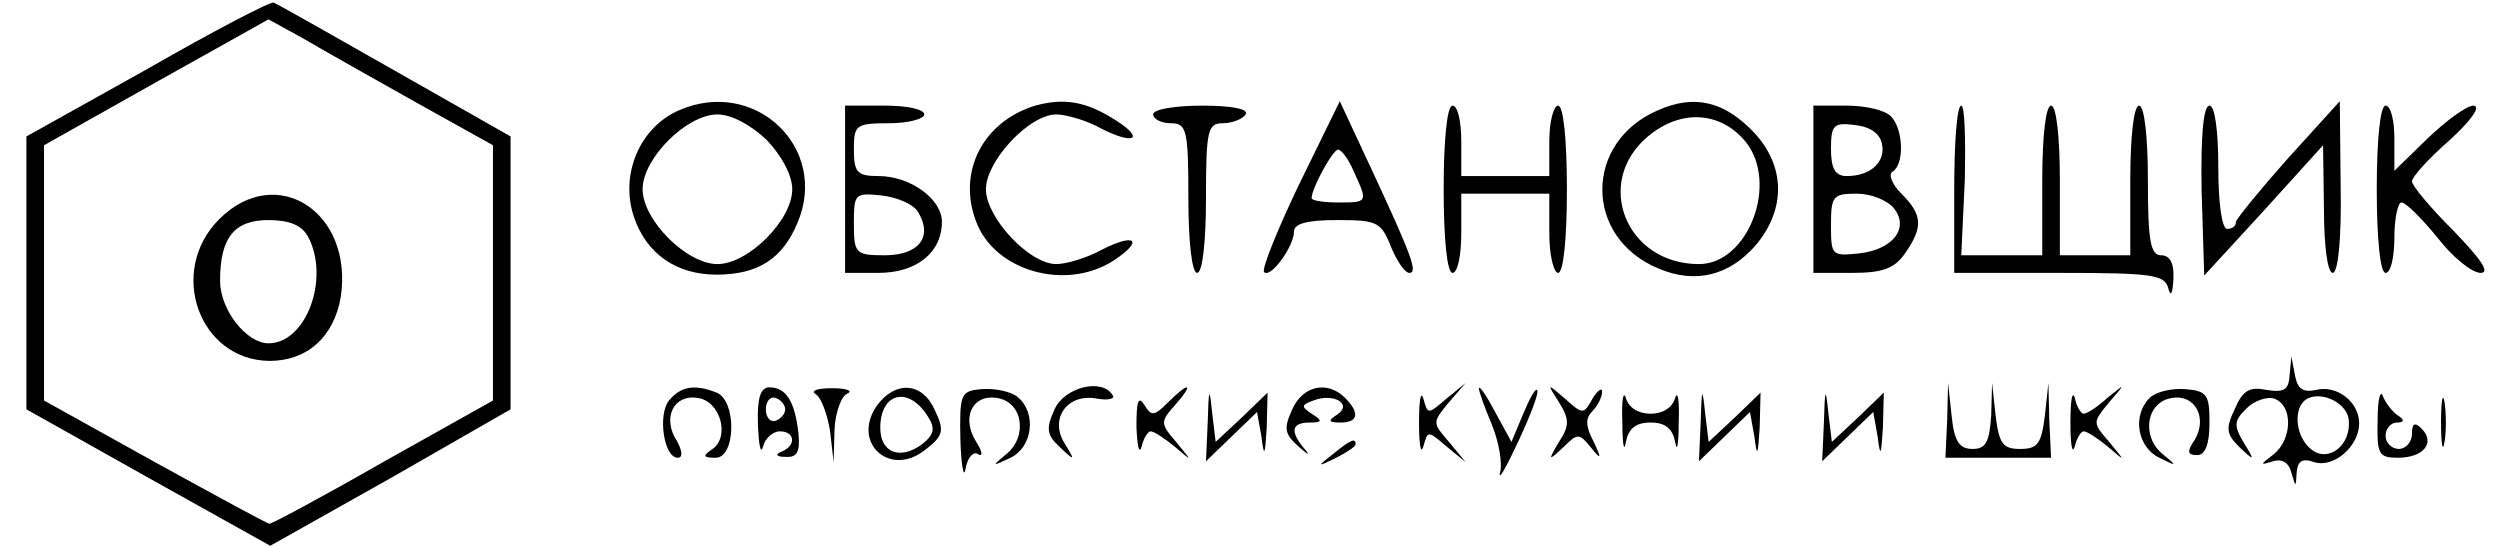 <?xml version="1.0" encoding="UTF-8" standalone="no"?> <svg xmlns="http://www.w3.org/2000/svg" version="1.0" width="284pt" height="62pt" viewBox="0 0 284 62" preserveAspectRatio="xMidYMid meet"><g transform="translate(0,62) scale(0.1,-0.1)" fill="#000000" stroke="none"><path d="M168 542 l-138 -77 0 -155 0 -155 139 -78 138 -77 137 77 136 78 0 155 0 155 -132 75 c-72 41 -134 76 -137 77 -3 2 -68 -32 -143 -75z m304 -38 l88 -49 0 -145 0 -145 -125 -70 c-68 -39 -126 -70 -129 -70 -2 0 -61 32 -130 70 l-126 70 0 145 0 145 128 72 127 71 40 -22 c22 -13 79 -45 127 -72z"></path><path d="M249 371 c-59 -59 -23 -160 57 -161 43 0 73 27 81 72 15 97 -73 154 -138 89z m101 -20 c25 -47 -2 -121 -45 -121 -25 0 -55 38 -55 71 0 49 16 69 55 69 24 0 38 -6 45 -19z"></path><path d="M772 495 c-45 -19 -68 -73 -52 -121 14 -42 48 -66 94 -66 47 0 75 18 92 59 36 85 -48 165 -134 128z m99 -34 c17 -18 29 -40 29 -56 0 -35 -50 -85 -85 -85 -35 0 -85 50 -85 85 0 35 50 85 85 85 16 0 38 -12 56 -29z"></path><path d="M1176 500 c-59 -18 -89 -75 -67 -132 21 -56 102 -79 156 -44 35 23 25 32 -14 12 -16 -9 -40 -16 -51 -16 -31 0 -80 53 -80 85 0 32 49 85 80 85 11 0 35 -7 51 -16 37 -19 50 -12 17 9 -34 22 -59 26 -92 17z"></path><path d="M1884 495 c-85 -36 -85 -145 0 -180 42 -18 81 -8 111 27 34 41 33 89 -2 127 -34 36 -68 44 -109 26z m99 -36 c38 -47 3 -139 -53 -139 -83 0 -120 93 -58 145 37 31 82 29 111 -6z"></path><path d="M960 405 l0 -95 38 0 c43 0 72 23 72 58 0 26 -36 52 -72 52 -24 0 -28 4 -28 30 0 28 2 30 40 30 22 0 40 5 40 10 0 6 -20 10 -45 10 l-45 0 0 -95z m83 -26 c17 -28 1 -49 -38 -49 -33 0 -35 2 -35 36 0 34 1 35 31 32 18 -2 37 -10 42 -19z"></path><path d="M1310 490 c0 -5 9 -10 20 -10 18 0 20 -7 20 -85 0 -50 4 -85 10 -85 6 0 10 35 10 85 0 77 2 85 19 85 11 0 23 5 26 10 4 6 -15 10 -49 10 -31 0 -56 -4 -56 -10z"></path><path d="M1476 411 c-25 -52 -43 -97 -40 -100 7 -8 34 29 34 46 0 9 15 13 49 13 45 0 50 -2 61 -30 7 -17 16 -30 21 -30 10 0 3 19 -44 120 l-35 75 -46 -94z m62 14 c16 -35 16 -35 -18 -35 -16 0 -30 2 -30 5 0 11 24 55 30 55 4 0 12 -11 18 -25z"></path><path d="M1640 405 c0 -57 4 -95 10 -95 6 0 10 20 10 45 l0 45 50 0 50 0 0 -45 c0 -25 5 -45 10 -45 6 0 10 38 10 95 0 57 -4 95 -10 95 -5 0 -10 -18 -10 -40 l0 -40 -50 0 -50 0 0 40 c0 22 -4 40 -10 40 -6 0 -10 -38 -10 -95z"></path><path d="M2060 405 l0 -95 44 0 c35 0 48 5 60 22 21 30 20 44 -4 68 -11 11 -15 22 -10 25 14 9 12 49 -2 63 -7 7 -29 12 -50 12 l-38 0 0 -95z m78 51 c4 -20 -13 -36 -40 -36 -13 0 -18 8 -18 31 0 27 3 30 27 27 18 -2 29 -10 31 -22z m13 -72 c19 -23 -1 -48 -40 -52 -30 -3 -31 -2 -31 32 0 33 2 36 29 36 16 0 34 -7 42 -16z"></path><path d="M2220 405 l0 -95 119 0 c105 0 120 -2 124 -17 3 -11 5 -7 6 10 1 18 -4 27 -14 27 -12 0 -15 16 -15 85 0 50 -4 85 -10 85 -6 0 -10 -35 -10 -85 l0 -85 -40 0 -40 0 0 85 c0 50 -4 85 -10 85 -6 0 -10 -35 -10 -85 l0 -85 -46 0 -46 0 4 85 c1 47 0 85 -4 85 -5 0 -8 -43 -8 -95z"></path><path d="M2501 404 l3 -97 68 74 67 74 1 -72 c0 -42 4 -73 10 -73 6 0 10 38 9 97 l-1 98 -59 -65 c-32 -36 -58 -68 -59 -72 0 -5 -4 -8 -10 -8 -6 0 -10 30 -10 70 0 42 -4 70 -10 70 -7 0 -10 -34 -9 -96z"></path><path d="M2700 405 c0 -57 4 -95 10 -95 6 0 10 18 10 40 0 22 4 40 8 40 5 0 23 -18 41 -40 17 -22 39 -40 49 -40 11 0 1 15 -31 48 -26 26 -47 51 -47 56 0 5 19 26 43 47 23 21 36 38 27 39 -8 0 -31 -17 -52 -37 l-38 -37 0 37 c0 20 -4 37 -10 37 -6 0 -10 -38 -10 -95z"></path><path d="M2601 194 c-1 -17 -6 -20 -26 -17 -19 4 -27 0 -36 -21 -11 -23 -10 -29 5 -44 17 -16 18 -16 5 5 -12 20 -11 25 3 39 9 9 24 14 32 11 21 -8 20 -46 -1 -63 -16 -12 -16 -13 -1 -8 10 3 18 -1 21 -13 5 -17 5 -17 6 0 1 13 6 17 20 12 22 -7 51 18 51 44 0 25 -26 44 -49 38 -15 -3 -21 1 -24 17 l-4 21 -2 -21z m67 -50 c4 -29 -23 -51 -43 -34 -16 13 -20 42 -8 54 14 14 48 1 51 -20z"></path><path d="M760 165 c-13 -16 -6 -65 10 -65 6 0 5 8 -1 19 -17 26 -4 53 23 49 27 -3 38 -46 16 -59 -10 -7 -9 -9 5 -9 23 0 24 65 1 74 -25 10 -41 7 -54 -9z"></path><path d="M861 138 c1 -24 3 -35 6 -25 2 9 11 17 19 17 17 0 19 -16 2 -23 -8 -3 -6 -6 4 -6 14 -1 17 6 15 27 -4 36 -14 52 -33 52 -10 0 -14 -12 -13 -42z m31 17 c0 -5 -5 -11 -11 -13 -6 -2 -11 4 -11 13 0 9 5 15 11 13 6 -2 11 -8 11 -13z"></path><path d="M927 172 c6 -4 13 -23 16 -42 l4 -35 1 37 c1 20 8 39 15 41 6 3 -1 6 -18 6 -17 0 -25 -3 -18 -7z"></path><path d="M996 159 c-29 -42 15 -82 55 -50 21 16 22 22 11 45 -14 32 -45 34 -66 5z m58 -12 c9 -14 7 -21 -7 -32 -25 -18 -47 -9 -47 19 0 40 32 48 54 13z"></path><path d="M1091 120 c1 -30 4 -45 6 -32 2 12 9 20 14 16 6 -3 5 3 -2 14 -17 27 -5 54 23 50 30 -4 36 -44 11 -64 -17 -14 -16 -14 5 -4 25 12 30 51 8 69 -7 6 -25 10 -40 9 -25 -2 -26 -5 -25 -58z"></path><path d="M1198 155 c-10 -22 -9 -29 6 -43 17 -16 18 -16 5 5 -17 28 4 57 38 50 12 -2 20 0 17 4 -12 20 -55 9 -66 -16z"></path><path d="M1327 163 c-16 -16 -19 -16 -27 -3 -7 11 -9 4 -9 -25 1 -22 3 -32 6 -22 2 9 7 17 10 17 4 0 16 -8 27 -17 21 -18 21 -18 2 5 -18 21 -18 23 -1 42 22 25 16 27 -8 3z"></path><path d="M1372 141 l-2 -45 29 28 29 28 5 -28 c3 -24 4 -22 6 10 l1 40 -29 -28 -30 -28 -4 33 c-3 30 -4 28 -5 -10z"></path><path d="M1468 155 c-10 -22 -9 -28 8 -43 10 -9 13 -10 6 -2 -17 20 -15 30 6 30 14 0 15 2 2 10 -12 8 -12 10 2 15 23 9 45 -4 27 -16 -11 -7 -10 -9 4 -9 20 0 22 11 5 28 -20 20 -48 14 -60 -13z"></path><path d="M1612 140 c0 -25 2 -37 5 -27 5 18 5 18 26 0 l22 -18 -19 23 c-19 22 -19 22 0 45 l19 22 -22 -18 c-21 -18 -21 -18 -26 0 -3 10 -5 -2 -5 -27z"></path><path d="M1680 179 c0 -4 7 -23 15 -42 8 -20 12 -44 9 -54 -2 -10 7 6 21 36 14 30 24 56 21 58 -2 2 -9 -11 -16 -28 l-13 -31 -18 33 c-10 19 -18 31 -19 28z"></path><path d="M1771 163 c12 -19 12 -27 0 -45 -13 -22 -12 -22 5 -6 16 16 18 16 31 0 12 -15 13 -14 3 7 -9 17 -9 26 -1 34 6 6 11 16 11 22 0 5 -5 2 -11 -8 -10 -18 -11 -18 -31 0 -21 18 -21 18 -7 -4z"></path><path d="M1843 140 c0 -25 2 -35 4 -22 3 15 11 22 28 22 17 0 25 -7 28 -22 2 -13 4 -3 4 22 1 25 -1 37 -4 28 -3 -11 -14 -18 -28 -18 -14 0 -25 7 -28 18 -3 9 -5 -3 -4 -28z"></path><path d="M1932 141 l-2 -45 29 28 29 28 5 -28 c3 -24 4 -22 6 10 l1 40 -29 -28 -30 -28 -4 33 c-3 30 -4 28 -5 -10z"></path><path d="M2072 141 l-2 -45 29 28 29 28 5 -28 c3 -24 4 -22 6 10 l1 40 -29 -28 -30 -28 -4 33 c-3 30 -4 28 -5 -10z"></path><path d="M2212 143 l-2 -43 60 0 60 0 -2 43 -1 42 -4 -37 c-4 -32 -8 -38 -28 -38 -20 0 -24 6 -28 38 l-4 37 -1 -37 c-2 -30 -6 -38 -21 -38 -15 0 -21 8 -24 38 l-4 37 -1 -42z"></path><path d="M2352 140 c0 -25 2 -37 5 -27 2 9 7 17 10 17 4 0 16 -8 27 -17 21 -18 21 -18 2 5 -19 22 -19 22 0 45 19 22 19 22 -2 5 -11 -10 -23 -18 -27 -18 -3 0 -8 8 -10 18 -3 9 -5 -3 -5 -28z"></path><path d="M2442 168 c-20 -20 -14 -56 11 -68 20 -10 21 -10 4 4 -25 20 -19 60 11 64 26 4 40 -23 25 -48 -9 -13 -8 -17 3 -17 9 0 14 12 14 37 0 32 -3 36 -28 38 -15 1 -33 -3 -40 -10z"></path><path d="M2701 143 c-1 -39 1 -43 23 -43 29 0 43 17 27 33 -8 8 -11 6 -11 -6 0 -9 -7 -17 -15 -17 -8 0 -15 7 -15 15 0 8 6 15 13 15 8 0 9 3 1 8 -6 4 -14 14 -17 22 -3 8 -6 -4 -6 -27z"></path><path d="M2773 140 c0 -25 2 -35 4 -22 2 12 2 32 0 45 -2 12 -4 2 -4 -23z"></path><path d="M1514 104 c-18 -14 -18 -15 4 -4 12 6 22 13 22 15 0 8 -5 6 -26 -11z"></path></g></svg> 